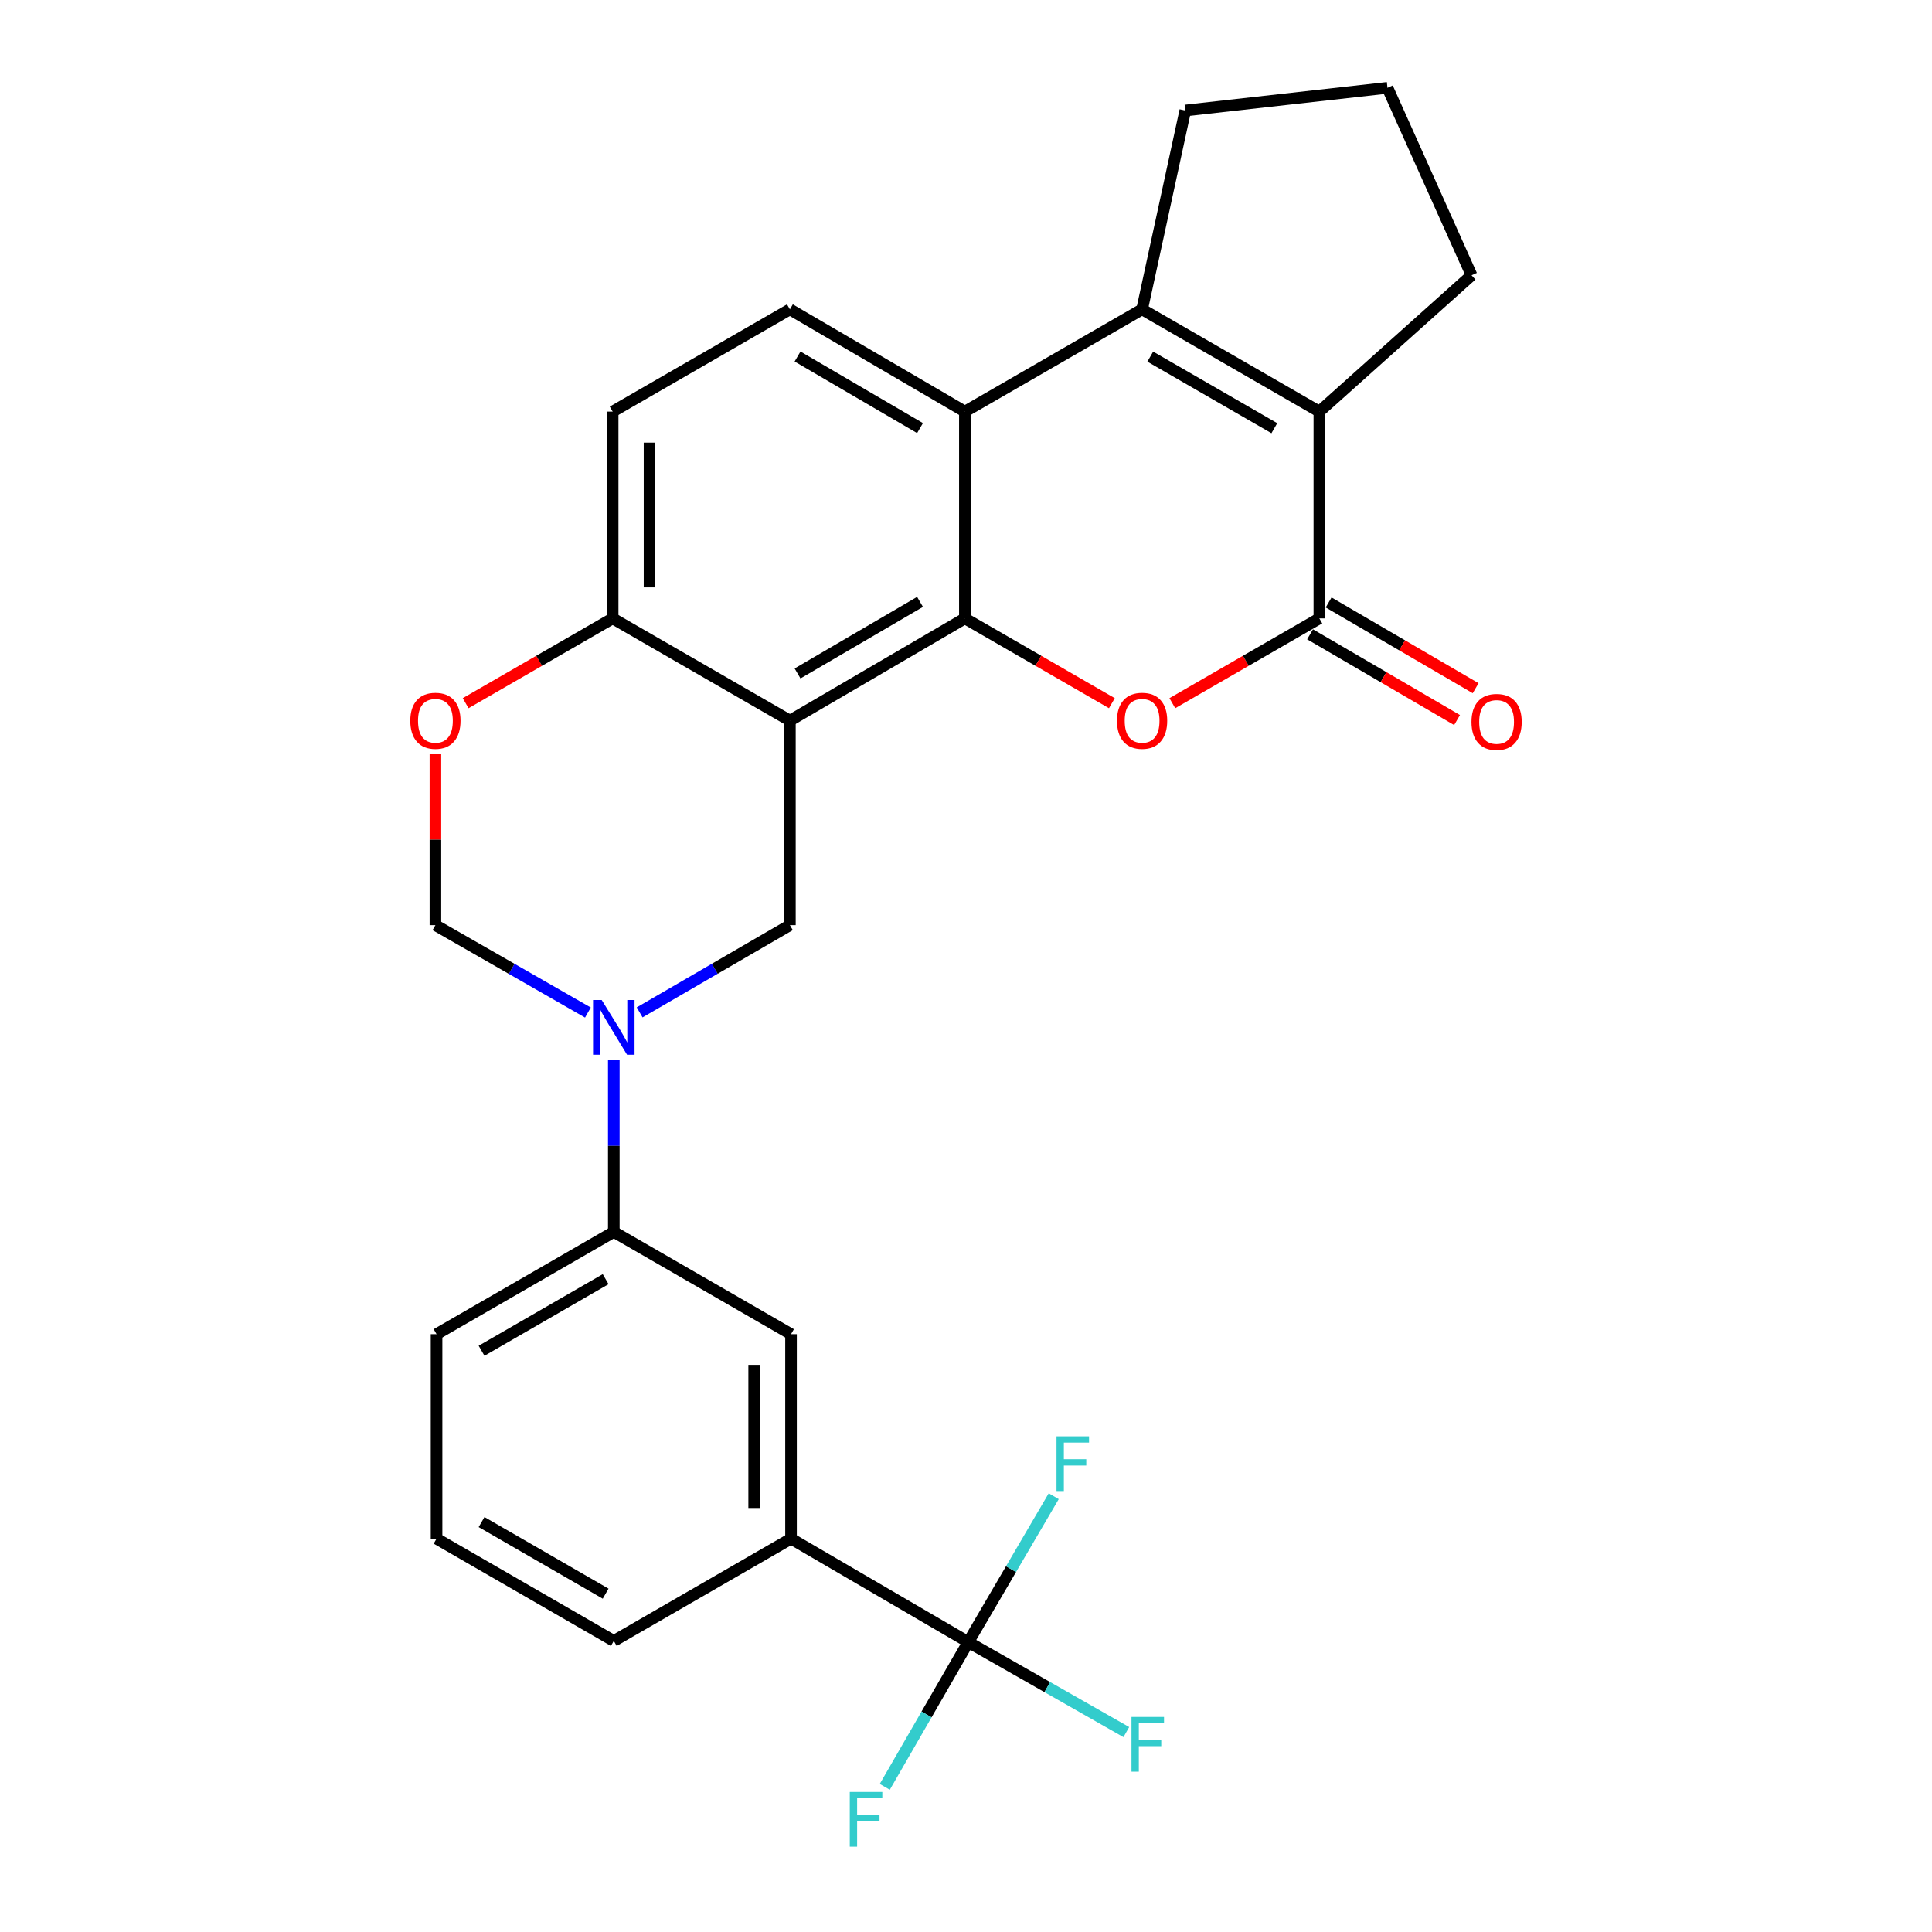 <?xml version='1.0' encoding='iso-8859-1'?>
<svg version='1.1' baseProfile='full'
              xmlns='http://www.w3.org/2000/svg'
                      xmlns:rdkit='http://www.rdkit.org/xml'
                      xmlns:xlink='http://www.w3.org/1999/xlink'
                  xml:space='preserve'
width='1000px' height='1000px' viewBox='0 0 1000 1000'>
<!-- END OF HEADER -->
<rect style='opacity:1.0;fill:#FFFFFF;stroke:none' width='1000' height='1000' x='0' y='0'> </rect>
<path class='bond-0' d='M 499.417,320.077 L 408.852,372.991' style='fill:none;fill-rule:evenodd;stroke:#000000;stroke-width:6px;stroke-linecap:butt;stroke-linejoin:miter;stroke-opacity:1' />
<path class='bond-0' d='M 476.207,311.54 L 412.811,348.58' style='fill:none;fill-rule:evenodd;stroke:#000000;stroke-width:6px;stroke-linecap:butt;stroke-linejoin:miter;stroke-opacity:1' />
<path class='bond-1' d='M 499.417,320.077 L 537.459,342.021' style='fill:none;fill-rule:evenodd;stroke:#000000;stroke-width:6px;stroke-linecap:butt;stroke-linejoin:miter;stroke-opacity:1' />
<path class='bond-1' d='M 537.459,342.021 L 575.501,363.965' style='fill:none;fill-rule:evenodd;stroke:#FF0000;stroke-width:6px;stroke-linecap:butt;stroke-linejoin:miter;stroke-opacity:1' />
<path class='bond-4' d='M 499.417,320.077 L 499.417,213.049' style='fill:none;fill-rule:evenodd;stroke:#000000;stroke-width:6px;stroke-linecap:butt;stroke-linejoin:miter;stroke-opacity:1' />
<path class='bond-7' d='M 408.852,372.991 L 408.852,478.852' style='fill:none;fill-rule:evenodd;stroke:#000000;stroke-width:6px;stroke-linecap:butt;stroke-linejoin:miter;stroke-opacity:1' />
<path class='bond-11' d='M 408.852,372.991 L 317.109,320.077' style='fill:none;fill-rule:evenodd;stroke:#000000;stroke-width:6px;stroke-linecap:butt;stroke-linejoin:miter;stroke-opacity:1' />
<path class='bond-2' d='M 606.796,363.966 L 644.843,342.021' style='fill:none;fill-rule:evenodd;stroke:#FF0000;stroke-width:6px;stroke-linecap:butt;stroke-linejoin:miter;stroke-opacity:1' />
<path class='bond-2' d='M 644.843,342.021 L 682.891,320.077' style='fill:none;fill-rule:evenodd;stroke:#000000;stroke-width:6px;stroke-linecap:butt;stroke-linejoin:miter;stroke-opacity:1' />
<path class='bond-16' d='M 678.084,328.317 L 716.128,350.506' style='fill:none;fill-rule:evenodd;stroke:#000000;stroke-width:6px;stroke-linecap:butt;stroke-linejoin:miter;stroke-opacity:1' />
<path class='bond-16' d='M 716.128,350.506 L 754.171,372.695' style='fill:none;fill-rule:evenodd;stroke:#FF0000;stroke-width:6px;stroke-linecap:butt;stroke-linejoin:miter;stroke-opacity:1' />
<path class='bond-16' d='M 687.697,311.836 L 725.74,334.025' style='fill:none;fill-rule:evenodd;stroke:#000000;stroke-width:6px;stroke-linecap:butt;stroke-linejoin:miter;stroke-opacity:1' />
<path class='bond-16' d='M 725.74,334.025 L 763.784,356.213' style='fill:none;fill-rule:evenodd;stroke:#FF0000;stroke-width:6px;stroke-linecap:butt;stroke-linejoin:miter;stroke-opacity:1' />
<path class='bond-28' d='M 682.891,320.077 L 682.891,213.049' style='fill:none;fill-rule:evenodd;stroke:#000000;stroke-width:6px;stroke-linecap:butt;stroke-linejoin:miter;stroke-opacity:1' />
<path class='bond-3' d='M 591.148,160.124 L 499.417,213.049' style='fill:none;fill-rule:evenodd;stroke:#000000;stroke-width:6px;stroke-linecap:butt;stroke-linejoin:miter;stroke-opacity:1' />
<path class='bond-5' d='M 591.148,160.124 L 682.891,213.049' style='fill:none;fill-rule:evenodd;stroke:#000000;stroke-width:6px;stroke-linecap:butt;stroke-linejoin:miter;stroke-opacity:1' />
<path class='bond-5' d='M 595.376,184.59 L 659.595,221.637' style='fill:none;fill-rule:evenodd;stroke:#000000;stroke-width:6px;stroke-linecap:butt;stroke-linejoin:miter;stroke-opacity:1' />
<path class='bond-21' d='M 591.148,160.124 L 613.493,57.199' style='fill:none;fill-rule:evenodd;stroke:#000000;stroke-width:6px;stroke-linecap:butt;stroke-linejoin:miter;stroke-opacity:1' />
<path class='bond-14' d='M 499.417,213.049 L 408.852,160.124' style='fill:none;fill-rule:evenodd;stroke:#000000;stroke-width:6px;stroke-linecap:butt;stroke-linejoin:miter;stroke-opacity:1' />
<path class='bond-14' d='M 476.205,221.584 L 412.81,184.536' style='fill:none;fill-rule:evenodd;stroke:#000000;stroke-width:6px;stroke-linecap:butt;stroke-linejoin:miter;stroke-opacity:1' />
<path class='bond-22' d='M 682.891,213.049 L 761.679,142.486' style='fill:none;fill-rule:evenodd;stroke:#000000;stroke-width:6px;stroke-linecap:butt;stroke-linejoin:miter;stroke-opacity:1' />
<path class='bond-6' d='M 331.078,524.002 L 369.965,501.427' style='fill:none;fill-rule:evenodd;stroke:#0000FF;stroke-width:6px;stroke-linecap:butt;stroke-linejoin:miter;stroke-opacity:1' />
<path class='bond-6' d='M 369.965,501.427 L 408.852,478.852' style='fill:none;fill-rule:evenodd;stroke:#000000;stroke-width:6px;stroke-linecap:butt;stroke-linejoin:miter;stroke-opacity:1' />
<path class='bond-12' d='M 317.703,548.573 L 317.703,593.101' style='fill:none;fill-rule:evenodd;stroke:#0000FF;stroke-width:6px;stroke-linecap:butt;stroke-linejoin:miter;stroke-opacity:1' />
<path class='bond-12' d='M 317.703,593.101 L 317.703,637.628' style='fill:none;fill-rule:evenodd;stroke:#000000;stroke-width:6px;stroke-linecap:butt;stroke-linejoin:miter;stroke-opacity:1' />
<path class='bond-30' d='M 304.303,524.087 L 264.835,501.47' style='fill:none;fill-rule:evenodd;stroke:#0000FF;stroke-width:6px;stroke-linecap:butt;stroke-linejoin:miter;stroke-opacity:1' />
<path class='bond-30' d='M 264.835,501.47 L 225.367,478.852' style='fill:none;fill-rule:evenodd;stroke:#000000;stroke-width:6px;stroke-linecap:butt;stroke-linejoin:miter;stroke-opacity:1' />
<path class='bond-8' d='M 501.187,849.944 L 409.435,796.404' style='fill:none;fill-rule:evenodd;stroke:#000000;stroke-width:6px;stroke-linecap:butt;stroke-linejoin:miter;stroke-opacity:1' />
<path class='bond-18' d='M 501.187,849.944 L 542.084,873.237' style='fill:none;fill-rule:evenodd;stroke:#000000;stroke-width:6px;stroke-linecap:butt;stroke-linejoin:miter;stroke-opacity:1' />
<path class='bond-18' d='M 542.084,873.237 L 582.982,896.53' style='fill:none;fill-rule:evenodd;stroke:#33CCCC;stroke-width:6px;stroke-linecap:butt;stroke-linejoin:miter;stroke-opacity:1' />
<path class='bond-19' d='M 501.187,849.944 L 523.298,812.188' style='fill:none;fill-rule:evenodd;stroke:#000000;stroke-width:6px;stroke-linecap:butt;stroke-linejoin:miter;stroke-opacity:1' />
<path class='bond-19' d='M 523.298,812.188 L 545.409,774.433' style='fill:none;fill-rule:evenodd;stroke:#33CCCC;stroke-width:6px;stroke-linecap:butt;stroke-linejoin:miter;stroke-opacity:1' />
<path class='bond-20' d='M 501.187,849.944 L 479.573,887.406' style='fill:none;fill-rule:evenodd;stroke:#000000;stroke-width:6px;stroke-linecap:butt;stroke-linejoin:miter;stroke-opacity:1' />
<path class='bond-20' d='M 479.573,887.406 L 457.959,924.868' style='fill:none;fill-rule:evenodd;stroke:#33CCCC;stroke-width:6px;stroke-linecap:butt;stroke-linejoin:miter;stroke-opacity:1' />
<path class='bond-9' d='M 241.015,363.966 L 279.062,342.021' style='fill:none;fill-rule:evenodd;stroke:#FF0000;stroke-width:6px;stroke-linecap:butt;stroke-linejoin:miter;stroke-opacity:1' />
<path class='bond-9' d='M 279.062,342.021 L 317.109,320.077' style='fill:none;fill-rule:evenodd;stroke:#000000;stroke-width:6px;stroke-linecap:butt;stroke-linejoin:miter;stroke-opacity:1' />
<path class='bond-10' d='M 225.367,390.398 L 225.367,434.625' style='fill:none;fill-rule:evenodd;stroke:#FF0000;stroke-width:6px;stroke-linecap:butt;stroke-linejoin:miter;stroke-opacity:1' />
<path class='bond-10' d='M 225.367,434.625 L 225.367,478.852' style='fill:none;fill-rule:evenodd;stroke:#000000;stroke-width:6px;stroke-linecap:butt;stroke-linejoin:miter;stroke-opacity:1' />
<path class='bond-27' d='M 317.109,320.077 L 317.109,213.049' style='fill:none;fill-rule:evenodd;stroke:#000000;stroke-width:6px;stroke-linecap:butt;stroke-linejoin:miter;stroke-opacity:1' />
<path class='bond-27' d='M 336.189,304.022 L 336.189,229.103' style='fill:none;fill-rule:evenodd;stroke:#000000;stroke-width:6px;stroke-linecap:butt;stroke-linejoin:miter;stroke-opacity:1' />
<path class='bond-15' d='M 317.703,637.628 L 409.435,690.564' style='fill:none;fill-rule:evenodd;stroke:#000000;stroke-width:6px;stroke-linecap:butt;stroke-linejoin:miter;stroke-opacity:1' />
<path class='bond-23' d='M 317.703,637.628 L 225.961,690.564' style='fill:none;fill-rule:evenodd;stroke:#000000;stroke-width:6px;stroke-linecap:butt;stroke-linejoin:miter;stroke-opacity:1' />
<path class='bond-23' d='M 313.477,662.094 L 249.258,699.15' style='fill:none;fill-rule:evenodd;stroke:#000000;stroke-width:6px;stroke-linecap:butt;stroke-linejoin:miter;stroke-opacity:1' />
<path class='bond-13' d='M 409.435,796.404 L 409.435,690.564' style='fill:none;fill-rule:evenodd;stroke:#000000;stroke-width:6px;stroke-linecap:butt;stroke-linejoin:miter;stroke-opacity:1' />
<path class='bond-13' d='M 390.355,780.528 L 390.355,706.44' style='fill:none;fill-rule:evenodd;stroke:#000000;stroke-width:6px;stroke-linecap:butt;stroke-linejoin:miter;stroke-opacity:1' />
<path class='bond-31' d='M 409.435,796.404 L 317.703,849.34' style='fill:none;fill-rule:evenodd;stroke:#000000;stroke-width:6px;stroke-linecap:butt;stroke-linejoin:miter;stroke-opacity:1' />
<path class='bond-17' d='M 408.852,160.124 L 317.109,213.049' style='fill:none;fill-rule:evenodd;stroke:#000000;stroke-width:6px;stroke-linecap:butt;stroke-linejoin:miter;stroke-opacity:1' />
<path class='bond-25' d='M 613.493,57.199 L 718.156,45.455' style='fill:none;fill-rule:evenodd;stroke:#000000;stroke-width:6px;stroke-linecap:butt;stroke-linejoin:miter;stroke-opacity:1' />
<path class='bond-29' d='M 761.679,142.486 L 718.156,45.455' style='fill:none;fill-rule:evenodd;stroke:#000000;stroke-width:6px;stroke-linecap:butt;stroke-linejoin:miter;stroke-opacity:1' />
<path class='bond-26' d='M 225.961,690.564 L 225.961,796.404' style='fill:none;fill-rule:evenodd;stroke:#000000;stroke-width:6px;stroke-linecap:butt;stroke-linejoin:miter;stroke-opacity:1' />
<path class='bond-24' d='M 317.703,849.34 L 225.961,796.404' style='fill:none;fill-rule:evenodd;stroke:#000000;stroke-width:6px;stroke-linecap:butt;stroke-linejoin:miter;stroke-opacity:1' />
<path class='bond-24' d='M 313.477,824.873 L 249.258,787.818' style='fill:none;fill-rule:evenodd;stroke:#000000;stroke-width:6px;stroke-linecap:butt;stroke-linejoin:miter;stroke-opacity:1' />
<path  class='atom-2' d='M 578.148 373.071
Q 578.148 366.271, 581.508 362.471
Q 584.868 358.671, 591.148 358.671
Q 597.428 358.671, 600.788 362.471
Q 604.148 366.271, 604.148 373.071
Q 604.148 379.951, 600.748 383.871
Q 597.348 387.751, 591.148 387.751
Q 584.908 387.751, 581.508 383.871
Q 578.148 379.991, 578.148 373.071
M 591.148 384.551
Q 595.468 384.551, 597.788 381.671
Q 600.148 378.751, 600.148 373.071
Q 600.148 367.511, 597.788 364.711
Q 595.468 361.871, 591.148 361.871
Q 586.828 361.871, 584.468 364.671
Q 582.148 367.471, 582.148 373.071
Q 582.148 378.791, 584.468 381.671
Q 586.828 384.551, 591.148 384.551
' fill='#FF0000'/>
<path  class='atom-7' d='M 311.443 517.607
L 320.723 532.607
Q 321.643 534.087, 323.123 536.767
Q 324.603 539.447, 324.683 539.607
L 324.683 517.607
L 328.443 517.607
L 328.443 545.927
L 324.563 545.927
L 314.603 529.527
Q 313.443 527.607, 312.203 525.407
Q 311.003 523.207, 310.643 522.527
L 310.643 545.927
L 306.963 545.927
L 306.963 517.607
L 311.443 517.607
' fill='#0000FF'/>
<path  class='atom-10' d='M 212.367 373.071
Q 212.367 366.271, 215.727 362.471
Q 219.087 358.671, 225.367 358.671
Q 231.647 358.671, 235.007 362.471
Q 238.367 366.271, 238.367 373.071
Q 238.367 379.951, 234.967 383.871
Q 231.567 387.751, 225.367 387.751
Q 219.127 387.751, 215.727 383.871
Q 212.367 379.991, 212.367 373.071
M 225.367 384.551
Q 229.687 384.551, 232.007 381.671
Q 234.367 378.751, 234.367 373.071
Q 234.367 367.511, 232.007 364.711
Q 229.687 361.871, 225.367 361.871
Q 221.047 361.871, 218.687 364.671
Q 216.367 367.471, 216.367 373.071
Q 216.367 378.791, 218.687 381.671
Q 221.047 384.551, 225.367 384.551
' fill='#FF0000'/>
<path  class='atom-17' d='M 761.633 373.665
Q 761.633 366.865, 764.993 363.065
Q 768.353 359.265, 774.633 359.265
Q 780.913 359.265, 784.273 363.065
Q 787.633 366.865, 787.633 373.665
Q 787.633 380.545, 784.233 384.465
Q 780.833 388.345, 774.633 388.345
Q 768.393 388.345, 764.993 384.465
Q 761.633 380.585, 761.633 373.665
M 774.633 385.145
Q 778.953 385.145, 781.273 382.265
Q 783.633 379.345, 783.633 373.665
Q 783.633 368.105, 781.273 365.305
Q 778.953 362.465, 774.633 362.465
Q 770.313 362.465, 767.953 365.265
Q 765.633 368.065, 765.633 373.665
Q 765.633 379.385, 767.953 382.265
Q 770.313 385.145, 774.633 385.145
' fill='#FF0000'/>
<path  class='atom-19' d='M 585.654 888.688
L 602.494 888.688
L 602.494 891.928
L 589.454 891.928
L 589.454 900.528
L 601.054 900.528
L 601.054 903.808
L 589.454 903.808
L 589.454 917.008
L 585.654 917.008
L 585.654 888.688
' fill='#33CCCC'/>
<path  class='atom-20' d='M 546.848 743.438
L 563.688 743.438
L 563.688 746.678
L 550.648 746.678
L 550.648 755.278
L 562.248 755.278
L 562.248 758.558
L 550.648 758.558
L 550.648 771.758
L 546.848 771.758
L 546.848 743.438
' fill='#33CCCC'/>
<path  class='atom-21' d='M 439.842 927.515
L 456.682 927.515
L 456.682 930.755
L 443.642 930.755
L 443.642 939.355
L 455.242 939.355
L 455.242 942.635
L 443.642 942.635
L 443.642 955.835
L 439.842 955.835
L 439.842 927.515
' fill='#33CCCC'/>
</svg>
